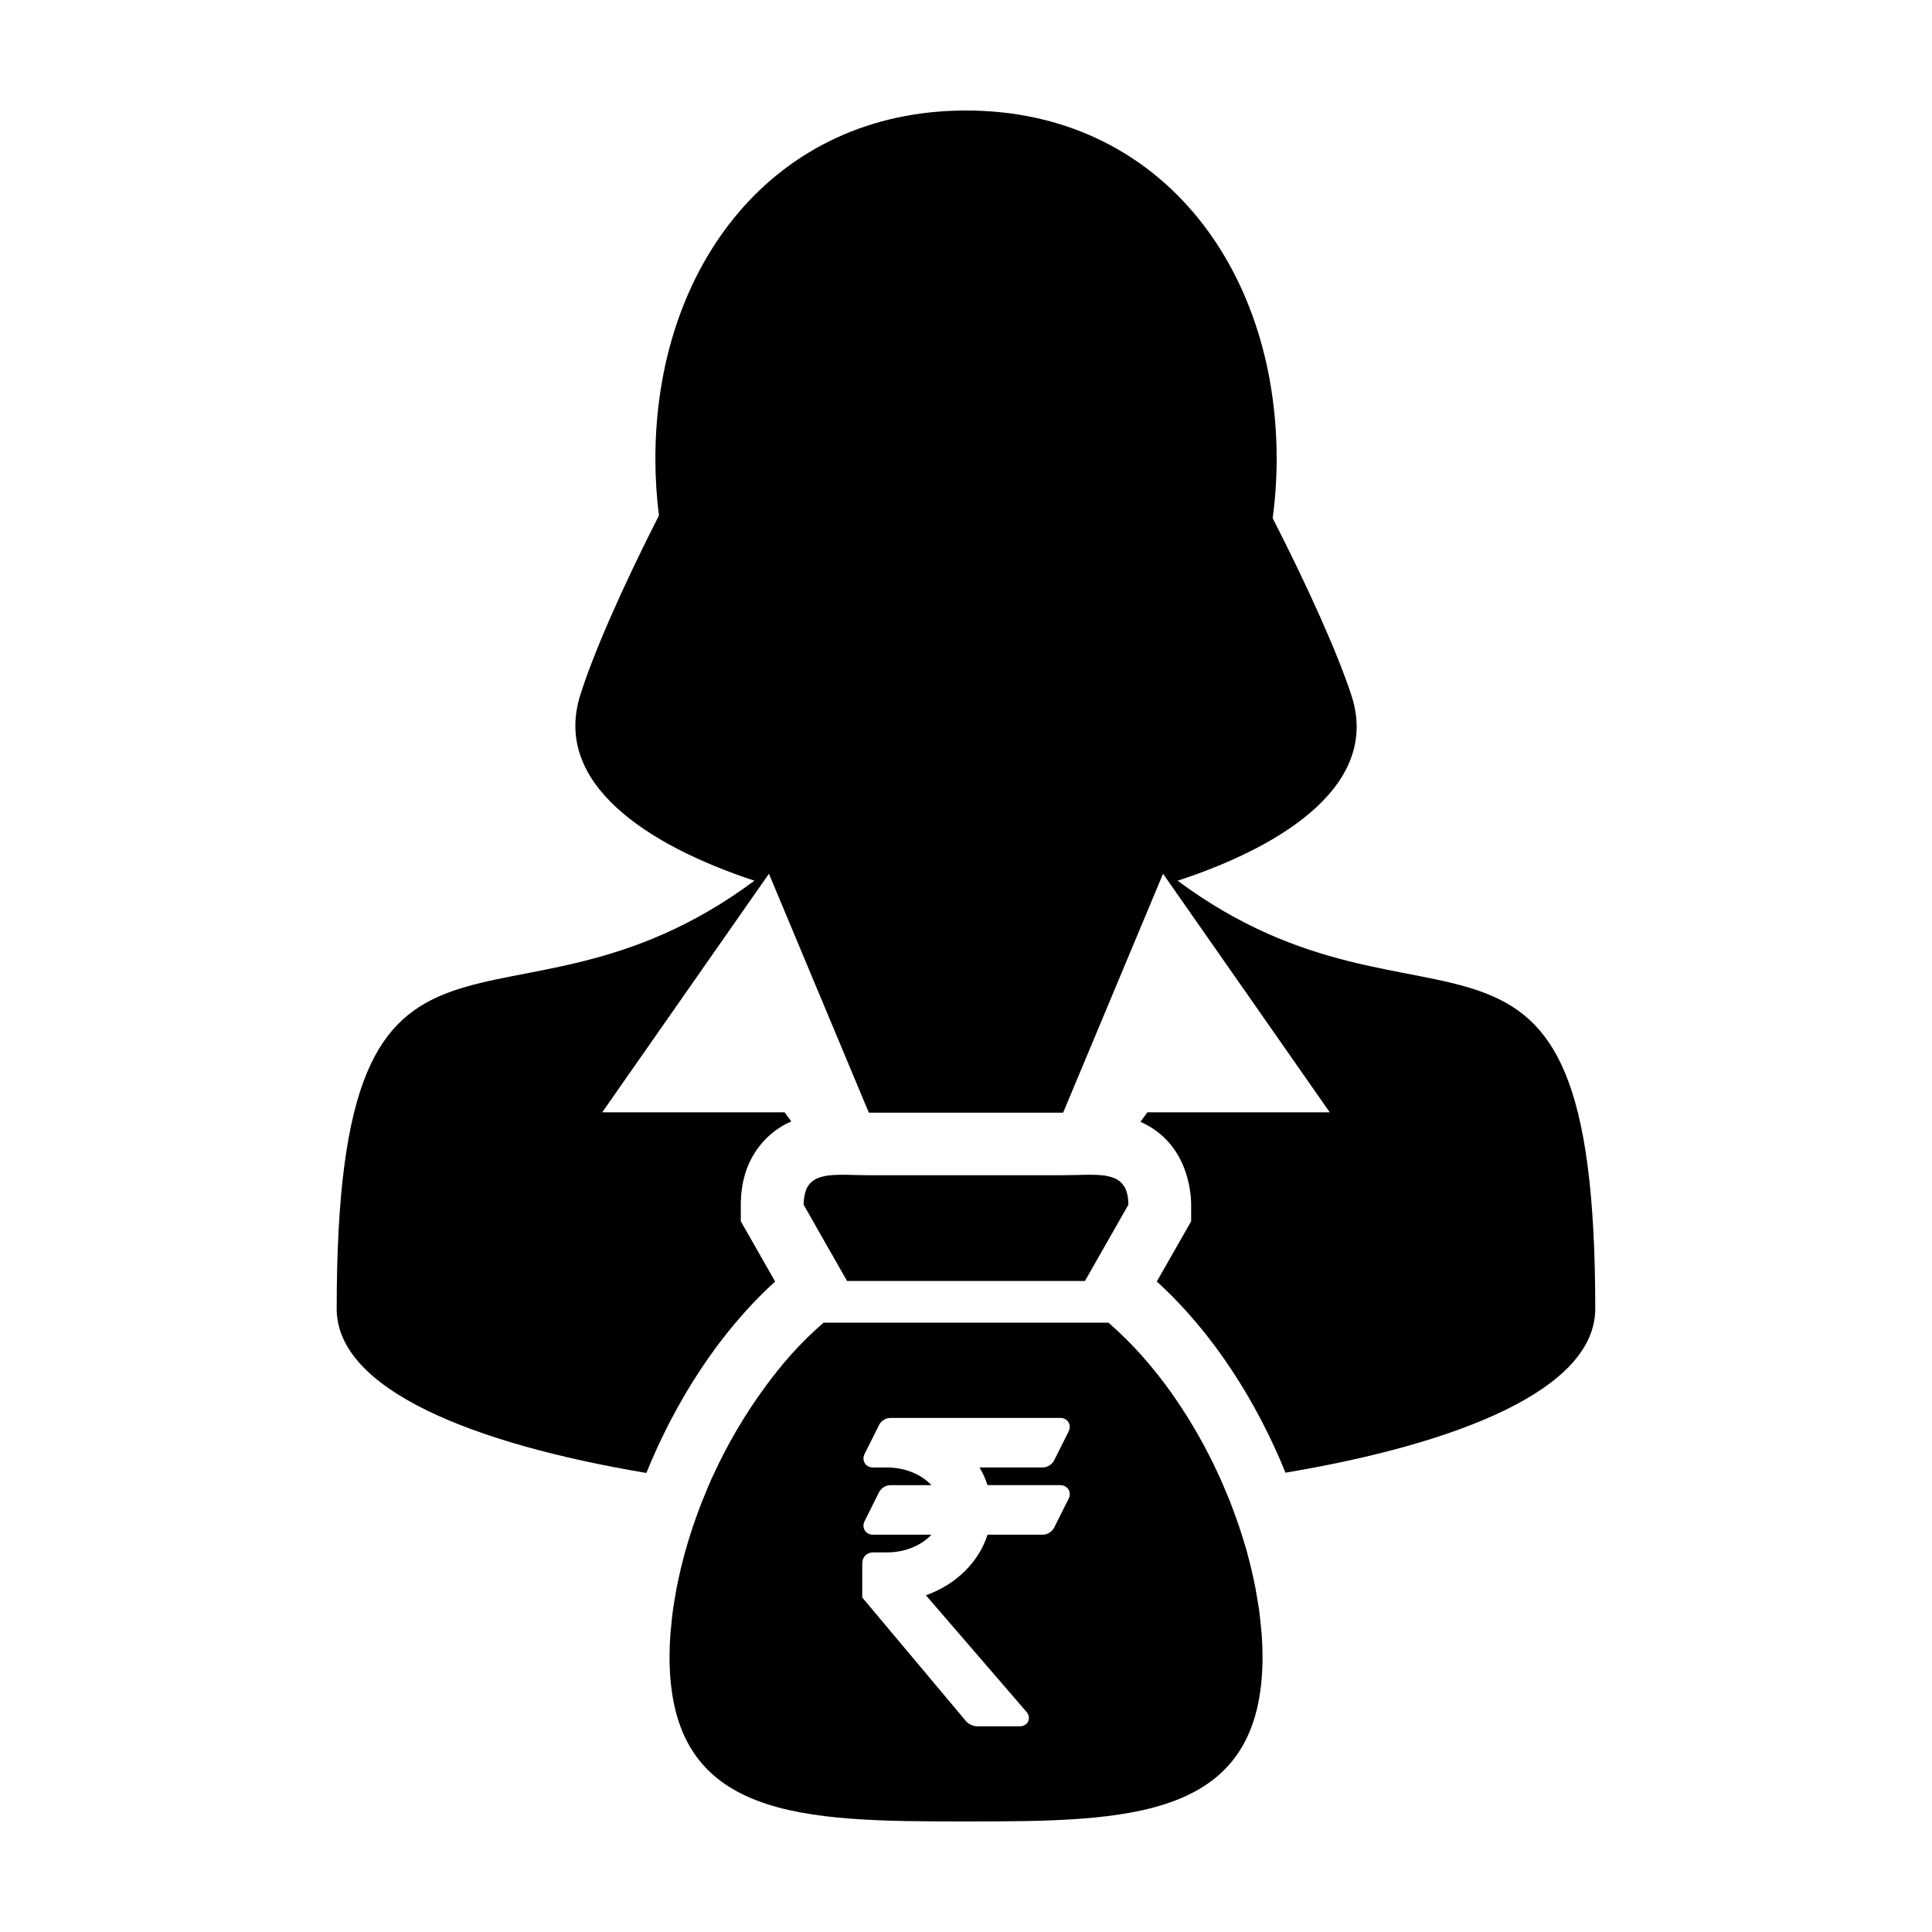 <?xml version="1.0" encoding="UTF-8"?>
<!-- Uploaded to: SVG Repo, www.svgrepo.com, Generator: SVG Repo Mixer Tools -->
<svg fill="#000000" width="800px" height="800px" version="1.1" viewBox="144 144 512 512" xmlns="http://www.w3.org/2000/svg">
 <g>
  <path d="m456.08 377.4c28.965-9.496 53.621-25.938 46.074-49.086-3.5-10.73-11.133-27.918-20.883-47.004 0.691-5.113 1.055-10.367 1.055-15.73-0.004-50.973-31.355-92.293-82.328-92.293-50.969 0-82.316 41.324-82.316 92.293 0 5.117 0.328 10.137 0.945 15.023-9.836 19.348-17.488 36.809-20.879 47.711-7.215 23.141 17.352 39.574 46.188 49.082-66.387 49.293-110.71-8.906-110.71 113.43 0 21.438 36.219 35.832 82.066 43.523 7.644-18.871 19.227-37.203 34.129-50.73l-6.926-12.152-2.172-3.812v-4.379c0-12.223 6.672-18.199 10.656-20.676 0.891-0.555 1.809-1.012 2.719-1.414l-1.777-2.418h-48.32l44.176-63.219 26.477 63.324h0.121 51.246 0.121l26.48-63.324 44.176 63.219h-48.316l-1.855 2.523c12.59 5.582 13.441 18.781 13.441 21.984v4.383l-2.172 3.812-6.934 12.148c14.895 13.516 26.465 31.809 34.113 50.656 45.836-7.703 82.086-22.078 82.086-43.449 0.004-122.33-44.309-64.152-110.68-113.43z"/>
  <path d="m431.52 483.47 11.516-20.207c0-0.781-0.066-1.457-0.16-2.09-0.031-0.168-0.066-0.336-0.09-0.488-0.121-0.543-0.266-1.039-0.449-1.473-0.023-0.055-0.047-0.121-0.066-0.172-0.215-0.473-0.48-0.883-0.797-1.246-0.066-0.09-0.141-0.172-0.23-0.258-0.262-0.297-0.57-0.539-0.902-0.762-0.07-0.047-0.121-0.102-0.203-0.145-0.398-0.238-0.84-0.43-1.309-0.594-0.105-0.035-0.227-0.082-0.344-0.105-0.402-0.117-0.828-0.223-1.266-0.309-0.121-0.012-0.227-0.039-0.352-0.066-0.539-0.074-1.102-0.137-1.715-0.172-0.141-0.004-0.289-0.012-0.418-0.02-0.52-0.023-1.055-0.047-1.582-0.047-0.098 0-0.168-0.004-0.262-0.004-0.055 0-0.125 0.004-0.203 0.004-1.039 0-2.125 0.023-3.258 0.066-1.23 0.023-2.5 0.059-3.809 0.059l-51.242 0.008c-1.309 0-2.586-0.035-3.809-0.059-1.137-0.039-2.227-0.066-3.266-0.066-0.07 0-0.137-0.004-0.203-0.004-0.09 0-0.168 0.004-0.246 0.004-0.543 0-1.074 0.02-1.586 0.047-0.141 0.012-0.281 0.016-0.422 0.02-0.59 0.035-1.176 0.102-1.719 0.172-0.117 0.023-0.23 0.055-0.344 0.066-0.449 0.086-0.871 0.188-1.273 0.309-0.121 0.031-0.238 0.074-0.348 0.105-0.469 0.168-0.902 0.359-1.305 0.594-0.07 0.051-0.125 0.105-0.203 0.152-0.328 0.215-0.625 0.465-0.898 0.75-0.086 0.09-0.16 0.172-0.242 0.262-0.301 0.363-0.574 0.77-0.785 1.238-0.02 0.059-0.047 0.121-0.059 0.18-0.191 0.434-0.328 0.922-0.438 1.465-0.039 0.145-0.07 0.316-0.098 0.484-0.102 0.641-0.168 1.316-0.168 2.098l11.512 20.207z"/>
  <path d="m478.15 574.96c-0.133-1.355-0.266-2.691-0.441-4.062-0.121-0.863-0.277-1.75-0.418-2.625-0.191-1.203-0.395-2.414-0.625-3.629-0.191-0.977-0.406-1.969-0.625-2.961-0.25-1.113-0.5-2.215-0.789-3.344-0.262-1.066-0.559-2.144-0.84-3.223-0.289-1.012-0.586-2.031-0.902-3.043-0.359-1.176-0.734-2.344-1.125-3.5-0.309-0.887-0.613-1.77-0.934-2.648-0.469-1.289-0.926-2.578-1.43-3.863-0.266-0.66-0.555-1.324-0.816-1.98-0.621-1.484-1.234-2.969-1.906-4.438-0.066-0.168-0.152-0.332-0.23-0.508-3.293-7.219-7.234-14.199-11.695-20.656-1.531-2.215-3.129-4.383-4.777-6.465-0.023-0.035-0.047-0.055-0.066-0.074-1.281-1.602-2.59-3.152-3.926-4.672-0.074-0.07-0.145-0.141-0.195-0.215-1.344-1.492-2.711-2.922-4.102-4.301-0.07-0.07-0.125-0.125-0.207-0.195-1.414-1.402-2.856-2.75-4.328-4.019 0-0.004 0-0.004-0.012-0.012l-75.508-0.008h-0.016c-0.051 0.047-0.098 0.098-0.141 0.133-1.438 1.266-2.852 2.559-4.231 3.918-0.051 0.055-0.105 0.102-0.152 0.145-1.41 1.402-2.793 2.848-4.141 4.348-0.051 0.059-0.098 0.105-0.145 0.172-2.352 2.641-4.586 5.477-6.731 8.402-5.32 7.246-9.996 15.23-13.793 23.547-0.07 0.137-0.141 0.293-0.211 0.434-0.676 1.48-1.285 2.977-1.898 4.481-0.273 0.641-0.543 1.289-0.801 1.941-0.508 1.293-0.984 2.59-1.449 3.891-0.316 0.875-0.629 1.75-0.922 2.625-0.395 1.164-0.762 2.344-1.125 3.516-0.309 1.012-0.605 2.019-0.891 3.039-0.301 1.082-0.59 2.16-0.855 3.238-0.277 1.117-0.539 2.215-0.777 3.332-0.223 0.996-0.441 1.988-0.637 2.969-0.23 1.215-0.43 2.414-0.625 3.621-0.137 0.883-0.297 1.762-0.406 2.629-0.188 1.367-0.312 2.699-0.438 4.055-0.066 0.699-0.16 1.41-0.207 2.106-0.145 2.023-0.227 4.035-0.227 5.996 0 43.277 35.18 43.645 78.574 43.645 43.395 0 78.578-0.367 78.578-43.645 0-1.965-0.086-3.969-0.227-5.996-0.062-0.684-0.164-1.402-0.211-2.098zm-72.445-37.383h19.312c0.891 0 1.691 0.43 2.137 1.145 0.438 0.711 0.457 1.605 0.059 2.414l-3.856 7.699c-0.551 1.109-1.793 1.875-3.039 1.875h-14.617c-2.309 7.285-8.387 13.238-16.324 16.055l26.656 30.902c0.648 0.75 0.816 1.688 0.449 2.508-0.383 0.812-1.195 1.301-2.195 1.301l-11.332 0.008c-1.066 0-2.281-0.574-2.977-1.387l-27.043-32.234-0.43-0.52v-9.125c0-1.551 1.258-2.816 2.805-2.816h3.754c4.711 0 9.082-1.797 11.777-4.695h-15.531c-0.891 0-1.688-0.418-2.137-1.133-0.43-0.711-0.465-1.617-0.059-2.418l3.848-7.703c0.555-1.098 1.797-1.875 3.043-1.875h10.836c-2.695-2.883-7.074-4.684-11.777-4.684h-3.754c-0.891 0-1.688-0.422-2.137-1.145-0.43-0.715-0.465-1.613-0.059-2.414l3.848-7.699c0.555-1.102 1.797-1.875 3.043-1.875h45.012c0.891 0 1.691 0.422 2.137 1.137 0.438 0.715 0.457 1.613 0.059 2.414l-3.856 7.699c-0.551 1.102-1.793 1.879-3.039 1.879h-16.73c0.887 1.5 1.59 3.062 2.117 4.688z"/>
 </g>
</svg>